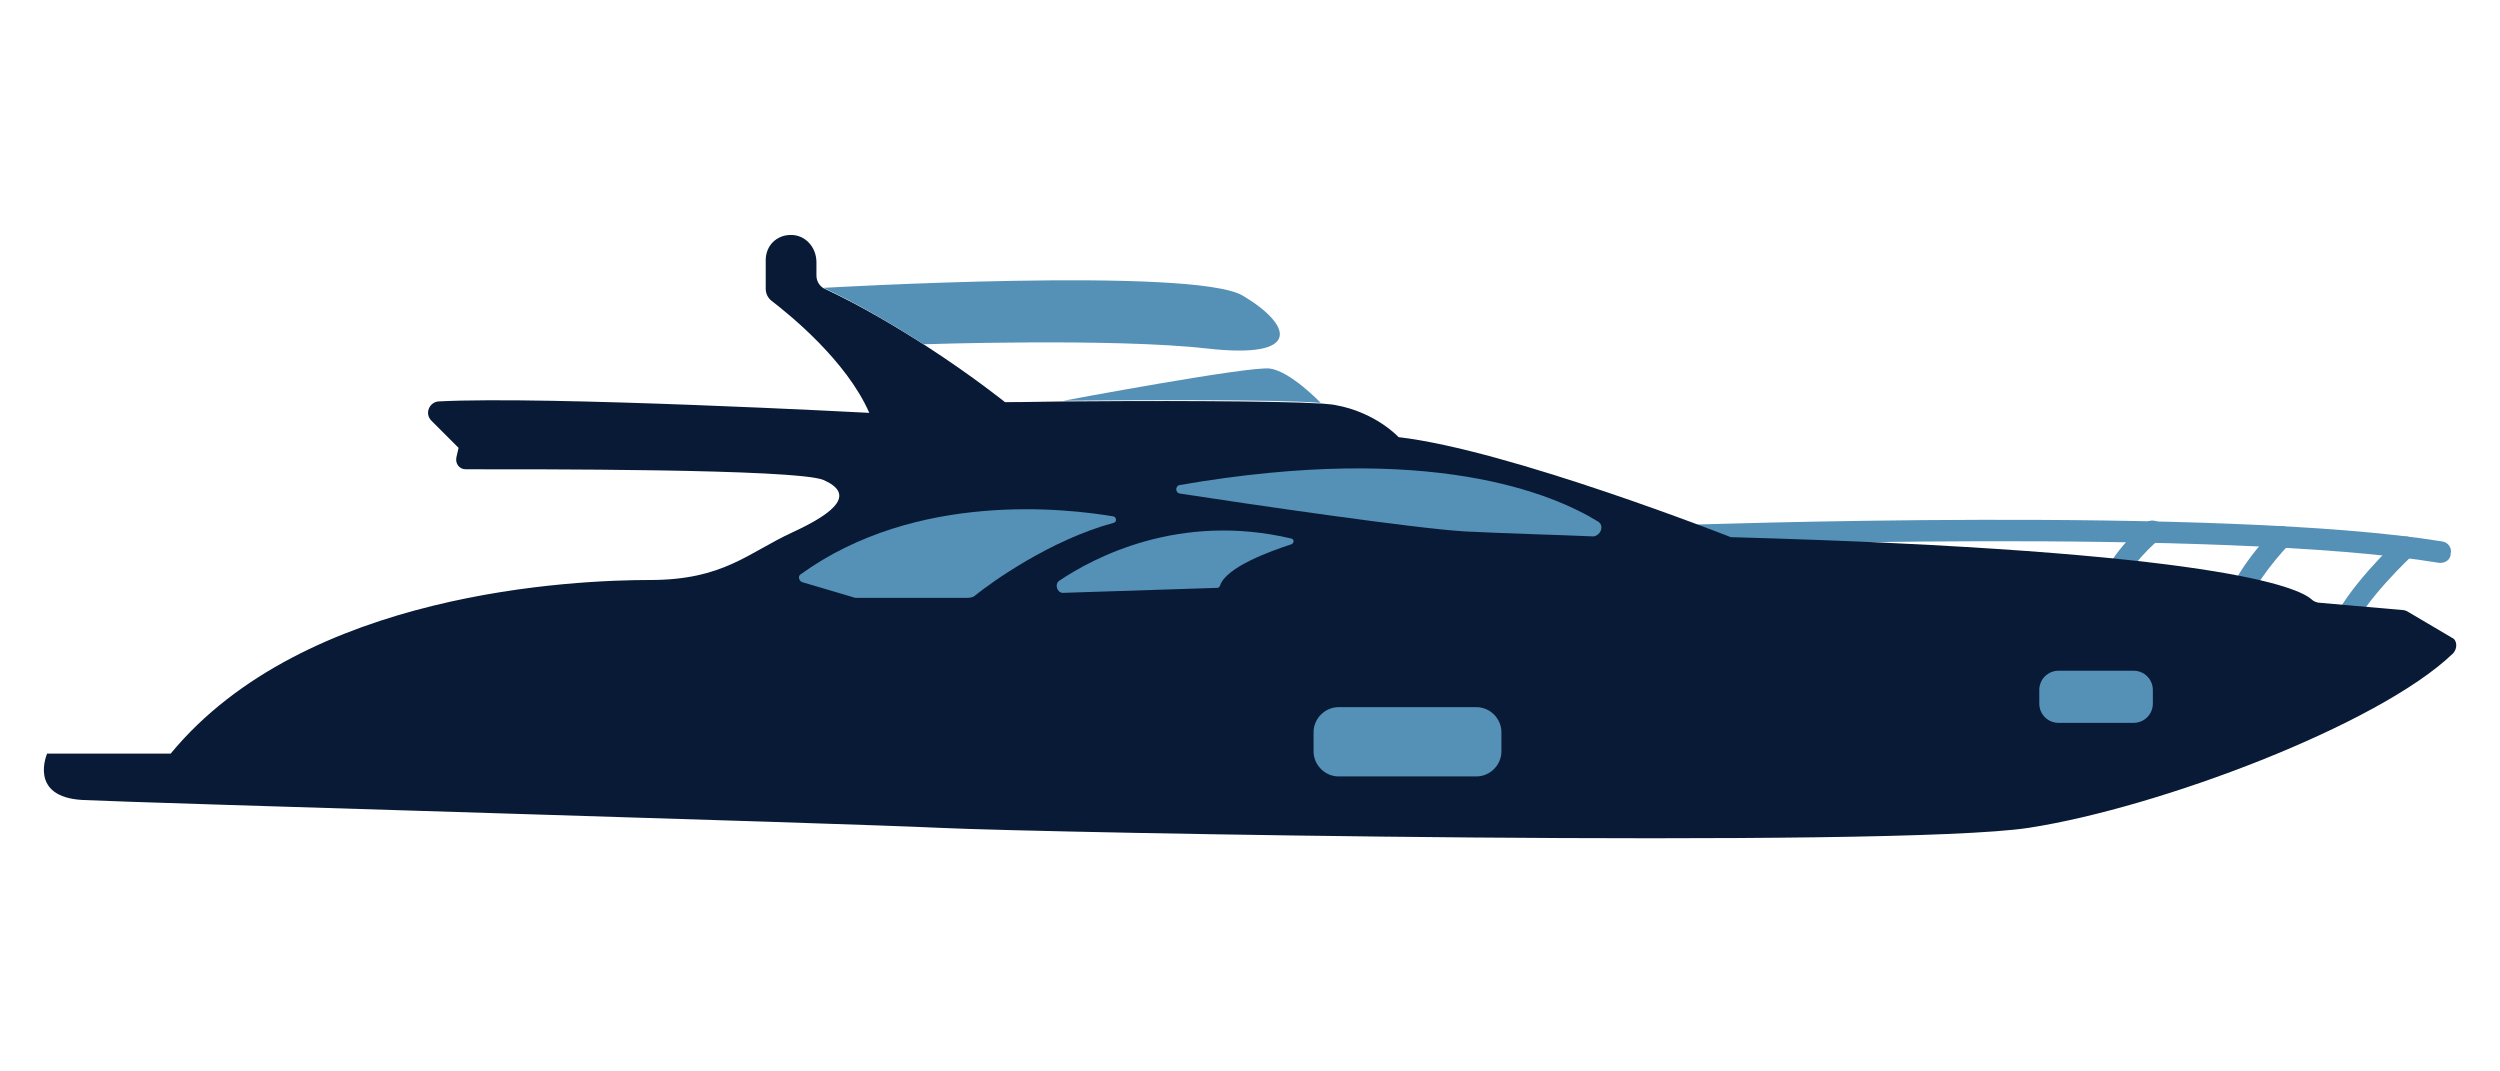 <?xml version="1.0" encoding="utf-8"?>
<!-- Generator: Adobe Illustrator 27.3.1, SVG Export Plug-In . SVG Version: 6.00 Build 0)  -->
<svg version="1.1" id="Layer_1" xmlns="http://www.w3.org/2000/svg" xmlns:xlink="http://www.w3.org/1999/xlink" x="0px" y="0px"
	 viewBox="0 0 350 150" enable-background="new 0 0 350 150" xml:space="preserve">
<g>
	<g>
		<g>
			<path fill="#5590B7" d="M341.7,78.8c-0.1,0-0.2,0-0.2,0c-30.5-5-105.2-2.3-105.9-2.3c-0.8,0-1.5-0.6-1.6-1.4
				c0-0.8,0.6-1.5,1.4-1.6c0.8,0,75.7-2.7,106.5,2.3c0.8,0.1,1.4,0.9,1.2,1.7C343.1,78.3,342.4,78.8,341.7,78.8z"/>
		</g>
		<g>
			<path fill="#5590B7" d="M327.7,89.7c-0.2,0-0.4,0-0.5-0.1c-0.8-0.3-1.2-1.2-0.9-1.9c2-5.2,9.2-11.9,9.5-12.2
				c0.6-0.6,1.6-0.5,2.1,0.1c0.6,0.6,0.5,1.6-0.1,2.1c-0.1,0.1-7,6.5-8.7,11C328.9,89.3,328.3,89.7,327.7,89.7z"/>
		</g>
		<g>
			<path fill="#5590B7" d="M313,87.2C313,87.2,313,87.2,313,87.2c-0.9,0-1.5-0.7-1.5-1.5c0.1-4.5,6.2-10.9,6.9-11.6
				c0.6-0.6,1.5-0.6,2.1,0c0.6,0.6,0.6,1.5,0,2.1c-2.3,2.4-6,7.1-6.1,9.6C314.5,86.6,313.8,87.2,313,87.2z"/>
		</g>
		<g>
			<path fill="#5590B7" d="M295.7,83.8c-0.1,0-0.1,0-0.2,0c-0.8-0.1-1.4-0.8-1.3-1.7c0.5-4,5.6-8.4,6.2-8.9c0.6-0.5,1.6-0.4,2.1,0.2
				c0.5,0.6,0.4,1.6-0.2,2.1c-1.9,1.6-4.9,4.8-5.2,6.9C297.1,83.2,296.5,83.8,295.7,83.8z"/>
		</g>
		<g>
			<path fill="#091A36" d="M343.4,91.5c-10.4,10-41.2,21.6-59.4,24.4c-19,2.9-137.7,0.7-152.4,0s-112.3-3.5-120-3.9s-5-6.5-5-6.5
				h17.3C42.7,82.7,80.7,81.2,91,81.2c10.3,0,13.7-3.8,20-6.7s8.6-5.4,4.3-7.3c-3.8-1.6-41.6-1.5-50.1-1.5c-0.9,0-1.5-0.8-1.3-1.7
				l0.3-1.3l-3.8-3.8c-1-1-0.3-2.6,1-2.7c15.1-0.8,60.3,1.6,60.3,1.6c-3.2-7.3-11.1-13.7-13.7-15.7c-0.5-0.4-0.8-1-0.8-1.7v-4
				c0-1,0.4-1.9,1-2.5s1.5-1,2.4-1c2.1-0.1,3.7,1.7,3.7,3.8v1.9c0,0.8,0.5,1.6,1.3,1.9c4.9,2.3,9.8,5.2,14,7.9l0,0
				c6.5,4.2,11.1,7.9,11.1,7.9s3.4,0,8.4-0.1c10.9-0.1,29.4-0.1,36,0.3c0.8,0.1,1.4,0.1,1.8,0.2c5.7,1,8.9,4.5,8.9,4.5
				c15.5,1.8,46.5,14,46.5,14c68.5,1.9,79.5,7.1,81.3,8.7c0.3,0.3,0.8,0.5,1.3,0.5l11.4,1c0.3,0,0.6,0.1,0.9,0.3l6.1,3.6
				C344,89.6,344.1,90.8,343.4,91.5z"/>
		</g>
		<g>
			<path fill="#5590B7" d="M169.1,48.8c-13.2-1.5-39.8-0.6-39.8-0.6l0,0c-4.2-2.7-9.1-5.6-14-7.9c0,0,51.9-3,58.7,1.1
				C180.9,45.5,182.4,50.3,169.1,48.8z"/>
		</g>
		<g>
			<path fill="#5590B7" d="M184.9,56.4c-6.7-0.5-25.1-0.4-36-0.3c0,0,26.1-4.9,28.9-4.5C180.7,52,184.9,56.4,184.9,56.4z"/>
		</g>
		<g>
			<path fill="#5590B7" d="M223.7,73c-6.2-3.8-23.3-11.2-58.5-5.1c-0.7,0.1-0.7,1.1,0,1.2c9.1,1.4,32.9,4.9,39.9,5.3
				c5.9,0.3,13.7,0.5,18,0.7C224.2,74.9,224.6,73.5,223.7,73z"/>
		</g>
		<g>
			<path fill="#5590B7" d="M148.3,81.3c4.9-3.3,16.9-9.6,32.5-5.9c0.4,0.1,0.4,0.6,0,0.8c-2.8,0.9-9.2,3.2-10,5.8
				c-0.1,0.2-0.2,0.3-0.4,0.3L148.8,83C148,83,147.6,81.8,148.3,81.3z"/>
		</g>
		<g>
			<path fill="#5590B7" d="M112.3,81.5l7.1,2.1c0.2,0.1,0.4,0.1,0.6,0.1h15.4c0.5,0,0.9-0.1,1.2-0.4c2.1-1.7,10.4-7.7,19.3-10.1
				c0.5-0.1,0.4-0.8,0-0.9c-6.5-1.1-27.6-3.6-43.8,8.1C111.7,80.6,111.8,81.3,112.3,81.5z"/>
		</g>
		<g>
			<path fill="#5590B7" d="M206.7,108.7h-19.3c-1.9,0-3.5-1.6-3.5-3.5v-2.7c0-1.9,1.6-3.5,3.5-3.5h19.3c1.9,0,3.5,1.6,3.5,3.5v2.7
				C210.2,107.1,208.6,108.7,206.7,108.7z"/>
		</g>
		<g>
			<path fill="#5590B7" d="M298.7,101.2h-10.5c-1.5,0-2.7-1.2-2.7-2.7v-1.9c0-1.5,1.2-2.7,2.7-2.7h10.5c1.5,0,2.7,1.2,2.7,2.7v1.9
				C301.4,100,300.2,101.2,298.7,101.2z"/>
		</g>
	</g>
</g>
</svg>

